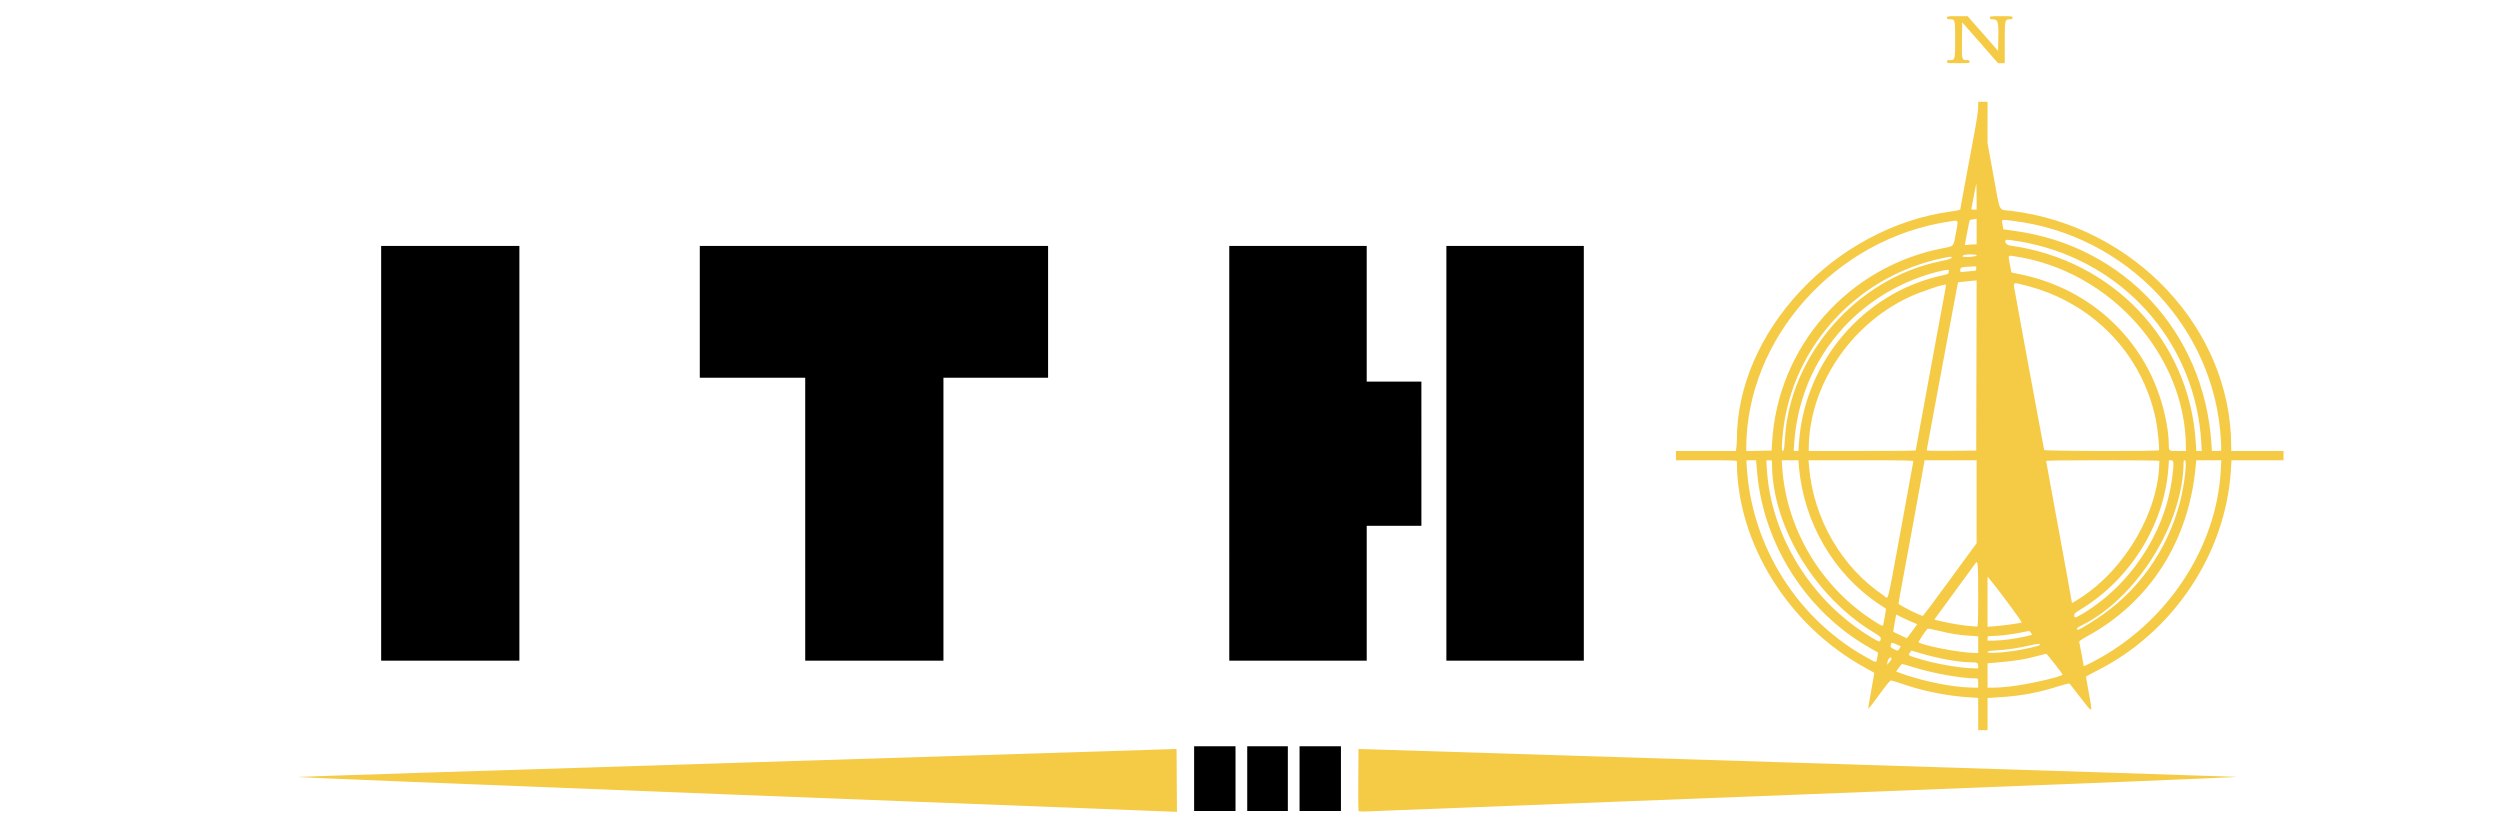 <?xml version="1.0" encoding="UTF-8" standalone="no"?>
<!-- Created with Inkscape (http://www.inkscape.org/) -->

<svg
   width="144mm"
   height="48mm"
   viewBox="0 0 144 48"
   version="1.1"
   id="svg8706"
   xml:space="preserve"
   inkscape:version="1.2.2 (b0a84865, 2022-12-01)"
   sodipodi:docname="ITH144x48.svg"
   xmlns:inkscape="http://www.inkscape.org/namespaces/inkscape"
   xmlns:sodipodi="http://sodipodi.sourceforge.net/DTD/sodipodi-0.dtd"
   xmlns="http://www.w3.org/2000/svg"
   xmlns:svg="http://www.w3.org/2000/svg"><sodipodi:namedview
     id="namedview8708"
     pagecolor="#ffffff"
     bordercolor="#000000"
     borderopacity="0.25"
     inkscape:showpageshadow="2"
     inkscape:pageopacity="0.0"
     inkscape:pagecheckerboard="0"
     inkscape:deskcolor="#d1d1d1"
     inkscape:document-units="mm"
     showgrid="false"
     inkscape:zoom="1.7233327"
     inkscape:cx="263.73317"
     inkscape:cy="139.84531"
     inkscape:window-width="1440"
     inkscape:window-height="900"
     inkscape:window-x="1360"
     inkscape:window-y="180"
     inkscape:window-maximized="0"
     inkscape:current-layer="g3357"
     showguides="true" /><defs
     id="defs8703"><rect
       x="79.17"
       y="2.896"
       width="383.296"
       height="154.477"
       id="rect14508" /><rect
       x="72.411"
       y="2.896"
       width="370.745"
       height="142.891"
       id="rect14502" /><rect
       x="2.896"
       y="5.793"
       width="210.475"
       height="128.409"
       id="rect13576" /><rect
       x="39.585"
       y="83.031"
       width="141.926"
       height="86.893"
       id="rect13510" /></defs><g
     inkscape:label="Capa 1"
     inkscape:groupmode="layer"
     id="layer1"><g
       id="g3357"
       transform="matrix(0.473,0,0,0.398,21.718,-6.685)"><path
         style="fill:#000000;stroke-width:0.103"
         d="m 99.5,129.484 v -4.686 h 2.52 2.52 v 4.686 4.686 h -2.52 -2.52 z m 6.467,0 v -4.686 h 2.473 2.473 v 4.686 4.686 h -2.473 -2.473 z m 6.372,0 v -4.686 h 2.52 2.52 v 4.686 4.686 h -2.52 -2.52 z M 0.501,82.4 V 52.386 H 8.917 17.334 V 82.4 112.413 H 8.917 0.501 Z M 52.14,91.939 V 71.465 h -6.419 -6.419 v -9.54 -9.54 h 21.207 21.207 v 9.54 9.54 H 75.345 68.973 v 20.474 20.474 h -8.416 -8.416 z M 103.78,82.4 V 52.386 h 8.369 8.369 v 9.819 9.819 h 3.329 3.329 V 82.455 92.888 h -3.329 -3.329 v 9.763 9.763 h -8.369 -8.369 z m 26.438,0 V 52.386 h 8.369 8.369 v 30.014 30.014 h -8.369 -8.369 z"
         id="path3363"
         sodipodi:nodetypes="ccccccccccccccccccccccccccccccccccccccccccccccccccccccccccccccccccccccccccccccc" /><path
         style="fill:#f5ca44;stroke-width:0.103"
         d="m 43.153,131.786 c -32.866,-1.521 -53.132,-2.5 -52.781,-2.549 0.314,-0.044 24.236,-0.961 53.161,-2.037 28.925,-1.076 52.869,-1.969 53.209,-1.984 l 0.618,-0.028 0.025,4.547 0.025,4.547 -0.453,-0.013 c -0.249,-0.007 -24.461,-1.125 -53.804,-2.483 z m 76.361,2.355 c -0.025,-0.076 -0.034,-2.121 -0.02,-4.545 l 0.025,-4.407 0.713,0.029 c 0.392,0.016 24.293,0.908 53.114,1.982 28.82,1.074 52.721,1.986 53.114,2.026 0.437,0.045 -19.631,1.011 -51.782,2.494 -28.872,1.332 -53.085,2.452 -53.807,2.489 -0.997,0.052 -1.322,0.035 -1.356,-0.07 z m 75.467,-14.015 v -2.33 l -1.022,-0.076 c -2.692,-0.2 -5.493,-0.851 -7.965,-1.849 -0.785,-0.317 -1.509,-0.584 -1.611,-0.594 -0.137,-0.013 -0.512,0.518 -1.465,2.075 -0.705,1.151 -1.301,2.07 -1.324,2.043 -0.024,-0.028 0.138,-1.211 0.358,-2.629 0.221,-1.418 0.386,-2.594 0.367,-2.611 -0.019,-0.018 -0.484,-0.324 -1.033,-0.679 -9.407,-6.094 -15.692,-18.081 -15.692,-29.929 0,-0.112 -0.779,-0.141 -3.709,-0.141 h -3.709 v -0.669 -0.669 h 3.648 3.648 l 0.061,-0.518 c 0.033,-0.285 0.061,-0.789 0.061,-1.12 0,-15.61 11.902,-30.707 26.034,-33.021 0.641,-0.105 1.165,-0.228 1.165,-0.273 0,-0.09 0.728,-4.765 1.619,-10.399 0.36,-2.28 0.568,-3.891 0.568,-4.403 l 4e-5,-0.809 h 0.571 0.571 l -0.002,2.985 -0.002,2.985 0.728,4.742 c 0.853,5.554 0.555,4.844 2.129,5.073 15.052,2.187 26.798,17.105 26.817,34.062 l 9.5e-4,0.697 h 3.186 3.186 v 0.669 0.669 h -3.171 -3.171 l -0.064,1.311 c -0.591,12.142 -7.012,23.596 -16.346,29.159 -0.719,0.429 -1.307,0.815 -1.307,0.859 0,0.044 0.15,1.054 0.333,2.245 0.492,3.203 0.549,3.153 -0.961,0.829 -0.711,-1.095 -1.327,-2.032 -1.368,-2.084 -0.041,-0.051 -0.604,0.107 -1.251,0.352 -2.468,0.936 -4.5,1.399 -7.048,1.603 l -1.688,0.136 v 2.321 2.321 h -0.571 -0.571 v -2.33 z m 0,-4.476 c 0,-0.62 -0.016,-0.669 -0.214,-0.67 -1.866,-0.003 -5.332,-0.739 -7.7,-1.633 -0.723,-0.273 -1.347,-0.473 -1.386,-0.445 -0.039,0.029 -0.212,0.282 -0.384,0.563 l -0.313,0.511 0.267,0.123 c 2.598,1.198 6.492,2.163 8.898,2.205 l 0.832,0.015 z m 3.899,0.497 c 2.193,-0.295 6.372,-1.429 6.372,-1.73 0,-0.135 -1.901,-3.007 -1.991,-3.007 -0.045,0 -0.624,0.174 -1.285,0.387 -1.35,0.434 -2.511,0.654 -4.499,0.853 l -1.355,0.136 v 1.767 1.767 l 0.737,-1.2e-4 c 0.405,-7e-5 1.315,-0.078 2.021,-0.173 z m -3.899,-2.994 c 0,-0.453 -0.124,-0.511 -1.081,-0.514 -1.299,-0.003 -3.883,-0.569 -5.951,-1.303 l -1.089,-0.386 -0.169,0.258 c -0.295,0.45 -0.333,0.422 1.398,1.038 1.852,0.659 4.734,1.241 6.298,1.273 l 0.594,0.012 z m 14.022,-0.609 c 8.914,-5.493 15.035,-16.441 15.524,-27.766 l 0.059,-1.372 h -1.527 -1.527 l -0.061,0.809 c -0.812,10.809 -5.529,19.64 -13.153,24.627 -0.922,0.603 -1.062,0.732 -1.021,0.937 0.077,0.383 0.521,3.215 0.521,3.321 0,0.161 0.086,0.121 1.184,-0.555 z m -24.578,-0.364 c 0,-0.476 -0.395,-0.17 -0.478,0.37 l -0.074,0.479 0.276,-0.386 c 0.152,-0.212 0.276,-0.42 0.276,-0.462 z m -1.731,-0.233 c 0.06,-0.38 0.1,-0.701 0.088,-0.713 -0.012,-0.012 -0.449,-0.31 -0.972,-0.661 -7.739,-5.195 -13.014,-14.998 -13.763,-25.578 l -0.113,-1.59 h -0.59 -0.59 l 0.045,0.921 c 0.573,11.627 6.285,22.301 14.874,27.797 0.986,0.631 0.89,0.647 1.02,-0.175 z m 12.287,-1.859 v -1.211 l -1.042,-0.074 c -1.271,-0.091 -2.344,-0.299 -3.888,-0.754 -0.648,-0.191 -1.207,-0.303 -1.249,-0.25 -0.317,0.403 -1.133,1.882 -1.075,1.946 0.409,0.45 4.919,1.5 6.612,1.538 l 0.642,0.015 z m 4.25,0.929 c 1.149,-0.196 3.076,-0.7 3.202,-0.837 0.254,-0.276 -0.132,-0.273 -1.117,0.008 -1.35,0.386 -2.836,0.65 -4.171,0.74 -0.819,0.055 -1.022,0.102 -1.022,0.236 0,0.204 1.452,0.135 3.109,-0.148 z m -13.832,-0.371 0.16,-0.317 -0.448,-0.238 c -0.652,-0.346 -0.715,-0.343 -0.78,0.036 -0.052,0.303 -0.021,0.358 0.328,0.581 0.5,0.32 0.551,0.316 0.741,-0.061 z m -2.291,-1.381 c 0.029,-0.276 -0.052,-0.364 -0.9,-0.977 -7.165,-5.178 -12.334,-15.408 -12.334,-24.409 0,-0.472 -0.002,-0.475 -0.347,-0.475 h -0.347 l 0.059,1.199 c 0.479,9.744 5.432,19.25 12.736,24.441 1.003,0.713 1.081,0.728 1.134,0.221 z m 15.533,0.082 c 1.143,-0.176 2.902,-0.611 2.897,-0.717 -0.001,-0.036 -0.078,-0.171 -0.169,-0.299 l -0.166,-0.233 -1.053,0.249 c -1.175,0.277 -2.721,0.496 -3.51,0.496 -0.514,0 -0.519,0.003 -0.519,0.335 v 0.335 l 0.737,-0.002 c 0.405,-0.001 1.208,-0.075 1.783,-0.164 z m -11.703,-1.19 0.622,-1.02 -0.927,-0.471 c -0.51,-0.259 -1.087,-0.583 -1.283,-0.72 -0.196,-0.137 -0.357,-0.229 -0.357,-0.204 0,0.025 -0.085,0.591 -0.19,1.257 -0.104,0.667 -0.177,1.228 -0.161,1.246 0.024,0.028 1.589,0.904 1.653,0.925 0.011,0.003 0.299,-0.453 0.641,-1.014 z m 22.354,-1.713 c 5.068,-3.878 8.751,-9.982 10.273,-17.025 0.549,-2.543 0.885,-6.015 0.581,-6.015 -0.098,0 -0.156,0.093 -0.156,0.251 -0.002,8.841 -5.667,19.662 -12.365,23.624 -0.56,0.331 -0.662,0.435 -0.604,0.613 0.058,0.178 0.578,-0.153 2.27,-1.448 z m -14.313,-3.501 c 0,-4.747 -0.037,-5.193 -0.376,-4.555 -0.072,0.135 -1.15,1.89 -2.396,3.9 -1.246,2.01 -2.332,3.775 -2.414,3.922 l -0.149,0.267 1.027,0.283 c 1.116,0.308 2.717,0.608 3.547,0.666 0.288,0.02 0.577,0.045 0.642,0.057 0.093,0.016 0.119,-0.955 0.119,-4.54 z m 2.805,4.39 c 0.668,-0.066 2.271,-0.351 2.499,-0.445 0.099,-0.04 -2.801,-4.701 -3.944,-6.339 l -0.22,-0.315 v 3.643 3.643 l 0.499,-0.06 c 0.275,-0.033 0.799,-0.09 1.165,-0.126 z m -14.372,-0.136 c 0.093,-0.371 0.366,-2.271 0.332,-2.304 -0.019,-0.018 -0.366,-0.293 -0.771,-0.61 -5.578,-4.375 -9.259,-11.873 -9.824,-20.014 l -0.06,-0.865 h -1.016 -1.016 l 0.062,1.088 c 0.516,8.983 4.831,17.475 11.334,22.308 0.887,0.659 0.892,0.661 0.958,0.397 z m 23.921,-1.327 c 6.022,-4.075 10.381,-11.789 11.274,-19.951 0.23,-2.102 0.209,-2.515 -0.126,-2.515 h -0.272 l -0.065,1.112 c -0.481,8.195 -4.648,16.157 -10.732,20.508 -0.54,0.386 -0.737,0.589 -0.737,0.76 0,0.458 0.091,0.47 0.657,0.086 z m -15.786,-5.191 3.241,-5.264 V 89.409 83.404 h -3.166 -3.166 l -0.154,1.032 c -0.506,3.387 -1.978,12.944 -2.459,15.972 -0.311,1.958 -0.565,3.644 -0.565,3.747 0,0.177 2.596,1.735 2.964,1.779 0.035,0.004 1.522,-2.361 3.305,-5.256 z m 15.877,2.662 c 5.538,-4.261 9.611,-12.669 9.618,-19.853 4e-5,-0.046 -3.103,-0.084 -6.895,-0.084 -4.362,0 -6.895,0.04 -6.895,0.108 0,0.059 0.472,3.134 1.05,6.834 0.937,6.005 2.089,13.533 2.089,13.654 0,0.112 0.175,7.8e-4 1.033,-0.66 z m -21.864,-9.847 c 0.839,-5.4 1.526,-9.879 1.526,-9.954 0,-0.105 -1.436,-0.136 -6.384,-0.136 h -6.384 l 0.065,0.92 c 0.53,7.526 3.958,14.567 9.079,18.648 0.637,0.507 0.333,1.88 2.098,-9.479 z M 169.888,80.776 c 0.685,-13.844 9.279,-25.43 20.813,-28.06 1.358,-0.31 1.258,-0.169 1.567,-2.206 0.308,-2.031 0.394,-1.87 -0.871,-1.642 -13.83,2.491 -24.662,16.908 -24.662,32.826 v 0.377 l 1.545,-0.031 1.545,-0.031 z m 1.449,0.982 c 0.028,-0.169 0.078,-0.859 0.112,-1.534 0.603,-12.068 8.745,-23.115 18.872,-25.606 1.132,-0.278 1.427,-0.393 1.427,-0.556 0,-0.161 -0.167,-0.145 -1.214,0.12 -10.728,2.717 -18.706,13.544 -19.416,26.345 -0.042,0.753 -0.058,1.407 -0.036,1.453 0.085,0.177 0.206,0.071 0.255,-0.223 z m 1.815,-0.837 c 0.665,-11.75 7.878,-21.788 17.43,-24.258 0.602,-0.156 0.785,-0.246 0.785,-0.39 0,-0.103 0.025,-0.262 0.055,-0.354 0.068,-0.208 -1.225,0.097 -2.618,0.618 -9.247,3.46 -15.572,12.966 -16.225,24.384 l -0.065,1.144 h 0.287 0.287 z m 14.221,1.067 c 0,-0.042 0.147,-1.008 0.327,-2.148 0.18,-1.139 0.696,-4.482 1.146,-7.427 0.451,-2.946 0.991,-6.435 1.201,-7.755 0.823,-5.173 1.041,-6.613 1.009,-6.65 -0.149,-0.175 -3.126,1.02 -4.587,1.841 -7.174,4.035 -12.125,12.995 -12.125,21.942 v 0.273 h 6.514 c 3.583,0 6.514,-0.034 6.514,-0.076 z m 7.394,-12.295 0.024,-12.316 -0.69,0.075 c -0.379,0.041 -0.889,0.104 -1.133,0.139 l -0.443,0.064 -0.203,1.242 c -0.112,0.683 -0.627,3.953 -1.144,7.267 -0.517,3.314 -1.286,8.215 -1.707,10.892 -0.422,2.677 -0.767,4.899 -0.767,4.939 0,0.04 1.359,0.059 3.019,0.043 l 3.019,-0.029 z m 22.222,12.273 c 0.101,-0.191 -0.144,-3.101 -0.373,-4.421 -1.657,-9.583 -7.75,-17.034 -15.903,-19.449 -1.624,-0.481 -1.497,-0.608 -1.211,1.212 0.13,0.825 0.429,2.781 0.665,4.346 0.236,1.565 0.597,3.9 0.803,5.188 0.206,1.289 0.741,4.728 1.189,7.643 0.448,2.915 0.834,5.363 0.857,5.439 0.051,0.167 13.886,0.208 13.974,0.041 z m 3.288,-0.376 c -0.008,-13.329 -9.178,-25.558 -20.755,-27.682 -0.976,-0.179 -0.92,-0.292 -0.658,1.321 l 0.162,1.002 1.044,0.254 c 9.581,2.328 16.593,11.109 17.976,22.511 0.074,0.614 0.136,1.476 0.137,1.916 0.002,1.198 -0.041,1.153 1.106,1.153 h 0.988 v -0.474 z m 1.863,-0.837 c -0.682,-13.728 -8.659,-25.091 -20,-28.489 -1.44,-0.432 -3.683,-0.871 -3.792,-0.743 -0.221,0.259 0.085,0.744 0.514,0.814 12.527,2.047 21.841,13.756 22.606,28.418 l 0.068,1.311 h 0.334 0.334 z m 2.425,1.264 c 0.022,-0.026 0.01,-0.721 -0.028,-1.545 -0.735,-16.253 -11.525,-29.74 -25.378,-31.722 -1.457,-0.208 -1.348,-0.26 -1.216,0.574 l 0.105,0.663 1.485,0.248 c 13.263,2.214 22.938,14.666 23.842,30.686 l 0.064,1.144 h 0.543 c 0.298,0 0.561,-0.021 0.583,-0.047 z M 194.22,56.025 c 0.505,-0.039 0.523,-0.051 0.523,-0.361 v -0.321 l -0.571,0.03 c -1.236,0.064 -1.379,0.114 -1.379,0.483 0,0.33 0.002,0.331 0.452,0.271 0.248,-0.034 0.687,-0.079 0.975,-0.101 z m 0.357,-2.142 c 0.448,-0.108 0.189,-0.27 -0.428,-0.269 -0.757,0.002 -1.07,0.083 -1.07,0.278 0,0.137 0.913,0.132 1.498,-0.009 z m -0.143,-1.72 0.357,-0.001 V 50.312 48.461 l -0.404,0.078 c -0.222,0.043 -0.419,0.094 -0.437,0.114 -0.033,0.036 -0.58,3.367 -0.583,3.552 -9.5e-4,0.054 0.159,0.067 0.355,0.029 0.196,-0.038 0.517,-0.07 0.713,-0.07 z m 0.349,-6.947 c -0.004,-1.059 -0.024,-1.874 -0.044,-1.813 -0.02,0.061 -0.148,0.84 -0.283,1.729 -0.136,0.89 -0.268,1.706 -0.295,1.813 -0.04,0.16 0.013,0.195 0.291,0.195 h 0.339 l -0.007,-1.925 z m -3.606,-19.498 c 0,-0.185 0.063,-0.223 0.369,-0.223 0.62,0 0.63,-0.044 0.63,-2.983 0,-2.921 -0.002,-2.931 -0.684,-2.931 -0.251,0 -0.315,-0.045 -0.315,-0.223 0,-0.212 0.063,-0.223 1.26,-0.221 l 1.26,0.002 1.854,2.515 1.854,2.515 0.028,-1.819 c 0.039,-2.537 -0.027,-2.768 -0.793,-2.768 -0.17,0 -0.233,-0.061 -0.233,-0.223 0,-0.213 0.063,-0.223 1.379,-0.223 1.316,0 1.379,0.01 1.379,0.223 0,0.17 -0.063,0.223 -0.264,0.223 -0.685,0 -0.687,0.007 -0.687,3.354 v 3.006 h -0.406 -0.406 l -2.185,-2.961 -2.185,-2.961 -0.026,2.584 c -0.028,2.866 -0.024,2.891 0.56,2.891 0.305,0 0.369,0.038 0.369,0.223 0,0.213 -0.063,0.223 -1.379,0.223 -1.316,0 -1.379,-0.01 -1.379,-0.223 z"
         id="path3361"
         sodipodi:nodetypes="cssscccccccccsssscccccssssssssssccccccssssscccccssccccccccsscssssscccccccssssscsscsssssscccsssssscssscscscccssssccccsccscsscccssssccsssssccsssssssccsssscscsscssssscscssscssscssssscsssscssssssscsssssssscccssscssscccssccssscsssssscccccsssssssssssssssscssssssssscccsscssscsssssscsscccsssssssscsssccssccssssccsssssssssscsscsscscccssscccccsscsscsscsssscssssssssssccccsscssccssssccccssssscccsssssssccccccssscc" /><path
         style="fill:none;stroke-width:0.082"
         d="M 13.399,81.03 V 19.144 H 117.418 221.437 V 81.03 142.915 H 117.418 13.399 Z m 88.257,59.684 0.203,-0.083 v -3.356 c 0,-4.093 0.063,-4.448 0.792,-4.448 0.209,0 0.361,-0.188 0.275,-0.339 -0.099,-0.172 -2.686,-0.052 -2.686,0.124 0,0.128 0.076,0.183 0.326,0.236 0.473,0.1 0.592,0.289 0.667,1.057 0.089,0.911 0.09,4.432 0.001,4.432 -0.039,0 -1.064,-1.268 -2.278,-2.819 -2.686,-3.431 -2.289,-3.073 -3.407,-3.073 -0.865,0 -1.339,0.181 -0.864,0.33 1.157,0.363 1.107,0.181 1.077,3.897 -0.029,3.512 -0.006,3.425 -0.933,3.547 -0.137,0.018 -0.197,0.078 -0.197,0.195 0,0.163 0.057,0.17 1.402,0.183 1.339,0.013 1.402,0.006 1.402,-0.151 0,-0.09 -0.044,-0.178 -0.099,-0.195 -0.054,-0.017 -0.25,-0.074 -0.434,-0.128 -0.563,-0.164 -0.573,-0.219 -0.573,-3.096 0,-1.378 0.03,-2.505 0.067,-2.505 0.037,0 1.176,1.412 2.531,3.137 1.355,1.725 2.478,3.137 2.495,3.137 0.017,0 0.122,-0.037 0.234,-0.083 z m 4.942,-0.005 c 2.898,-0.492 2.818,-3.456 -0.136,-5.013 -1.842,-0.971 -2.249,-2.054 -1.013,-2.696 1.041,-0.541 1.978,-0.095 2.37,1.129 0.181,0.563 0.495,0.775 0.461,0.31 -0.041,-0.573 -0.036,-1.691 0.009,-1.843 0.068,-0.229 -0.167,-0.326 -0.352,-0.146 -0.126,0.123 -0.178,0.121 -0.601,-0.016 -1.991,-0.648 -3.864,0.51 -3.623,2.24 0.13,0.929 0.492,1.32 1.942,2.1 1.512,0.813 1.977,1.375 1.867,2.257 -0.239,1.91 -3.035,1.384 -3.459,-0.65 -0.23,-1.104 -0.436,-0.663 -0.436,0.933 0,1.524 0.047,1.658 0.409,1.171 l 0.169,-0.228 0.414,0.191 c 0.722,0.333 1.189,0.395 1.979,0.261 z m 16.57,-0.031 c 0.607,-0.339 0.921,-1.237 0.432,-1.237 -0.058,0 -0.127,0.067 -0.154,0.148 -0.271,0.821 -0.723,0.554 -0.964,-0.571 -0.247,-1.153 -0.587,-1.707 -1.347,-2.193 -0.241,-0.154 -0.255,-0.181 -0.118,-0.231 2.132,-0.785 2.245,-3.4 0.175,-4.06 -0.559,-0.178 -4.445,-0.192 -4.508,-0.016 -0.065,0.182 0.042,0.28 0.368,0.336 0.818,0.139 0.84,0.241 0.84,3.899 l 7.8e-4,2.95 -0.192,0.206 c -0.108,0.116 -0.332,0.23 -0.512,0.261 -0.926,0.159 -0.518,0.545 0.485,0.459 0.423,-0.036 1.204,-0.037 1.738,-0.002 0.757,0.05 0.994,0.039 1.081,-0.048 0.151,-0.151 -0.017,-0.374 -0.282,-0.374 -0.771,0 -1.003,-0.406 -1.041,-1.825 -0.039,-1.424 -0.002,-1.515 0.58,-1.464 0.791,0.07 1.042,0.446 1.464,2.188 0.389,1.607 1.007,2.105 1.955,1.575 z m -3.936,-4.548 c -0.128,-0.256 -0.07,-2.918 0.066,-3.064 0.167,-0.179 1.119,-0.134 1.44,0.067 0.863,0.541 0.807,2.653 -0.08,3.034 -0.486,0.209 -1.314,0.188 -1.426,-0.037 z m 8.987,4.586 c 1.137,-0.14 1.794,-0.603 2.198,-1.549 l 0.227,-0.531 0.045,-2.501 c 0.054,-3.008 0.127,-3.306 0.813,-3.306 0.186,0 0.333,-0.196 0.252,-0.336 -0.089,-0.154 -2.683,-0.055 -2.712,0.103 -0.029,0.161 0.025,0.192 0.485,0.274 0.522,0.093 0.56,0.291 0.564,2.969 0.005,3.444 -0.298,4.086 -1.974,4.18 -1.861,0.105 -2.209,-0.55 -2.209,-4.156 0,-2.882 -0.023,-2.787 0.723,-2.99 1.06,-0.288 0.582,-0.438 -1.391,-0.438 -1.721,0 -1.82,0.008 -1.82,0.158 0,0.087 0.044,0.171 0.099,0.188 0.054,0.017 0.25,0.074 0.435,0.128 0.605,0.176 0.606,0.183 0.653,3.224 0.058,3.73 0.364,4.331 2.333,4.576 0.301,0.037 0.566,0.073 0.587,0.079 0.022,0.005 0.333,-0.026 0.692,-0.07 z m 38.755,-8.4e-4 0.203,-0.083 7.9e-4,-3.372 c 7.9e-4,-4.062 0.041,-4.298 0.755,-4.423 0.24,-0.042 0.311,-0.092 0.311,-0.222 0,-0.161 -0.057,-0.168 -1.343,-0.168 -1.432,0 -1.949,0.205 -1.017,0.403 0.451,0.096 0.584,0.29 0.666,0.968 0.092,0.764 0.095,4.521 0.004,4.521 -0.039,0 -1.078,-1.295 -2.31,-2.878 -2.538,-3.261 -2.325,-3.08 -3.561,-3.038 -0.694,0.023 -1.084,0.227 -0.678,0.354 1.157,0.363 1.107,0.181 1.077,3.897 -0.029,3.512 -0.006,3.425 -0.933,3.547 -0.137,0.018 -0.197,0.078 -0.197,0.195 0,0.2 2.706,0.297 2.819,0.101 0.072,-0.125 -0.078,-0.313 -0.25,-0.313 -0.335,0 -0.653,-0.199 -0.761,-0.475 -0.126,-0.323 -0.165,-5.205 -0.041,-5.205 0.038,0 1.178,1.411 2.534,3.137 1.356,1.725 2.478,3.137 2.493,3.137 0.015,0 0.119,-0.037 0.231,-0.083 z m -95.445,-0.129 c 0.195,0 0.658,0.028 1.027,0.062 0.831,0.076 1.336,-0.318 0.545,-0.427 -0.824,-0.113 -0.94,-0.338 -0.94,-1.83 v -1.055 l 1.047,-1.891 c 1.1,-1.987 1.432,-2.444 1.88,-2.581 0.847,-0.26 0.4,-0.444 -1.046,-0.43 -1.45,0.014 -1.958,0.213 -1.057,0.414 0.774,0.173 0.681,0.701 -0.524,2.969 -0.6,1.13 -0.471,1.191 -1.355,-0.636 -1.004,-2.073 -1.01,-2.12 -0.315,-2.309 1.01,-0.275 0.543,-0.424 -1.373,-0.437 -2.038,-0.014 -2.442,0.143 -1.225,0.477 0.423,0.116 0.627,0.429 1.832,2.801 l 0.881,1.736 -0.023,1.157 c -0.027,1.362 -0.079,1.476 -0.712,1.566 -0.391,0.056 -0.513,0.174 -0.427,0.414 0.038,0.107 0.156,0.118 0.739,0.064 0.381,-0.035 0.853,-0.064 1.049,-0.064 z m 12.09,-0.008 c 0.236,-0.075 0.566,-0.212 0.734,-0.303 0.341,-0.186 0.66,-0.151 0.737,0.082 0.081,0.244 0.188,0.35 0.303,0.302 0.163,-0.067 0.128,-2.973 -0.036,-3.041 -0.157,-0.065 -0.208,0.018 -0.36,0.593 -0.904,3.402 -4.615,2.391 -4.971,-1.354 -0.365,-3.845 3.544,-5.843 4.81,-2.458 0.222,0.594 0.573,0.761 0.534,0.254 -0.011,-0.14 -0.028,-0.683 -0.038,-1.208 -0.02,-1.015 -0.119,-1.21 -0.392,-0.77 l -0.114,0.184 -0.592,-0.264 c -3.391,-1.515 -6.367,1.283 -5.588,5.255 0.424,2.166 2.743,3.438 4.972,2.729 z m 7.588,-0.019 c 1.998,-0.595 3.13,-2.99 2.553,-5.401 -0.973,-4.063 -6.44,-3.96 -7.34,0.138 -0.772,3.516 1.662,6.193 4.787,5.263 z m -1.582,-0.445 c -2.673,-0.564 -2.4,-7.083 0.308,-7.346 2.864,-0.279 3.486,6.418 0.678,7.313 -0.433,0.138 -0.484,0.14 -0.987,0.034 z m 23.172,0.507 c 0.695,0.007 1.37,0.023 1.501,0.033 0.468,0.035 0.326,-0.387 -0.158,-0.47 -0.778,-0.134 -0.75,0.001 -0.75,-3.708 v -3.212 l 0.176,-0.132 c 0.778,-0.585 2.084,0.074 2.241,1.131 0.055,0.37 0.212,0.527 0.364,0.364 0.135,-0.145 0.112,-2.049 -0.025,-2.143 -0.145,-0.099 -6.632,-0.097 -6.777,0.001 -0.154,0.105 -0.175,2.011 -0.023,2.146 0.147,0.131 0.243,-0.004 0.37,-0.522 0.216,-0.88 0.523,-1.109 1.485,-1.109 0.952,0 0.882,-0.242 0.911,3.151 0.032,3.885 0.028,3.906 -0.778,4.021 -0.427,0.061 -0.557,0.202 -0.388,0.42 0.071,0.092 0.171,0.113 0.344,0.072 0.134,-0.032 0.813,-0.051 1.508,-0.043 z m 24.075,-0.034 c 0.249,-0.07 0.599,-0.206 0.776,-0.303 0.393,-0.215 0.616,-0.167 0.794,0.173 0.299,0.571 0.375,0.284 0.343,-1.286 -0.037,-1.793 -0.199,-2.114 -0.481,-0.952 -0.384,1.581 -1.762,2.36 -3.229,1.823 -1.596,-0.583 -2.32,-3.938 -1.287,-5.962 0.981,-1.922 3.68,-1.688 4.373,0.379 0.171,0.512 0.569,0.693 0.521,0.238 -0.012,-0.117 -0.034,-0.649 -0.048,-1.183 -0.027,-1.039 -0.106,-1.22 -0.368,-0.848 l -0.138,0.196 -0.595,-0.268 c -3.431,-1.546 -6.529,1.488 -5.547,5.432 0.516,2.072 2.646,3.189 4.887,2.562 z m 8.296,-0.194 c 0.689,-0.346 0.806,-0.344 1.008,0.024 0.125,0.227 0.192,0.279 0.288,0.221 0.158,-0.095 0.151,-2.887 -0.008,-2.995 -0.135,-0.092 -0.212,-0.08 -0.245,0.04 -0.543,1.974 -1.017,2.455 -2.435,2.466 -1.955,0.016 -3.122,-2.269 -2.577,-5.048 0.586,-2.99 4.049,-3.205 4.842,-0.301 0.123,0.449 0.46,0.163 0.4,-0.339 -0.033,-0.268 -0.055,-0.821 -0.051,-1.229 0.009,-0.807 -0.085,-0.945 -0.379,-0.556 l -0.14,0.186 -0.484,-0.233 c -3.391,-1.633 -6.531,1.29 -5.658,5.267 0.514,2.341 3.248,3.596 5.438,2.496 z m 3.447,0.2 c 0.282,-0.022 0.869,-0.01 1.303,0.028 0.884,0.077 0.987,0.059 0.987,-0.174 0,-0.177 -0.044,-0.202 -0.502,-0.284 -0.168,-0.03 -0.391,-0.147 -0.496,-0.26 l -0.191,-0.205 0.022,-3.23 0.022,-3.23 0.181,-0.157 c 0.1,-0.086 0.337,-0.182 0.528,-0.213 0.322,-0.052 0.492,-0.212 0.398,-0.376 -0.096,-0.167 -3.634,-0.054 -3.634,0.116 0,0.121 0.096,0.186 0.392,0.267 0.24,0.065 0.462,0.194 0.573,0.332 l 0.18,0.225 v 3.174 c 0,3.637 0.036,3.457 -0.714,3.564 -0.691,0.098 -0.671,0.572 0.021,0.504 0.229,-0.023 0.648,-0.059 0.93,-0.082 z m 7.856,-0.008 c 3.544,-0.991 3.725,-6.99 0.248,-8.202 -3.352,-1.169 -6.091,2.323 -4.778,6.091 0.597,1.714 2.604,2.649 4.53,2.111 z m -1.458,-0.462 c -2.863,-0.656 -2.467,-7.333 0.434,-7.333 2.762,0 3.188,6.428 0.483,7.29 -0.424,0.135 -0.497,0.139 -0.917,0.042 z m 0.395,-8.815 c 1.386,-0.593 1.921,-1.162 1.528,-1.628 -0.254,-0.301 -0.543,-0.198 -1.229,0.439 -0.352,0.327 -0.793,0.699 -0.982,0.826 -0.395,0.268 -0.485,0.441 -0.303,0.583 0.141,0.11 0.291,0.077 0.986,-0.22 z M 135.798,127.437 c 0.469,-0.311 0.993,-1.283 0.816,-1.513 -0.153,-0.198 -0.302,-0.157 -0.436,0.121 -0.333,0.691 -1.236,0.554 -1.759,-0.267 -0.474,-0.744 -0.535,-0.931 -0.353,-1.082 0.088,-0.073 0.291,-0.242 0.452,-0.376 1.964,-1.637 1.619,-5.817 -0.585,-7.078 -2.693,-1.54 -5.694,0.374 -5.694,3.631 0,2.846 1.239,4.324 3.666,4.374 l 0.941,0.019 0.217,0.514 c 0.767,1.813 1.671,2.36 2.734,1.655 z m -4.44,-2.858 c -0.709,-0.297 -0.833,-0.47 -0.604,-0.843 0.296,-0.482 0.739,-0.626 1.096,-0.358 0.179,0.135 0.734,1.056 0.734,1.218 0,0.127 -0.912,0.114 -1.225,-0.018 z m 1.802,-1.026 c -0.686,-1.001 -2.155,-1.091 -2.74,-0.166 l -0.194,0.306 -0.119,-0.246 c -0.76,-1.577 -0.424,-4.619 0.619,-5.604 2.297,-2.17 4.7,2.084 3.101,5.489 -0.315,0.67 -0.351,0.683 -0.667,0.221 z m -25.156,3.098 c 1.158,-0.89 1.1,-2.723 -0.086,-2.723 -0.446,0 -0.646,0.215 -0.646,0.694 0,0.347 -10e-4,0.345 0.578,0.852 0.293,0.257 0.077,0.663 -0.628,1.177 -0.161,0.118 -0.173,0.157 -0.083,0.273 0.118,0.153 0.444,0.051 0.864,-0.273 z m -29.08,-1.42 c 0.34,-0.173 0.597,-0.554 0.611,-0.906 0.016,-0.398 -0.27,-0.426 -0.427,-0.041 -0.273,0.667 -0.652,0.363 -0.903,-0.726 -0.272,-1.181 -0.58,-1.686 -1.307,-2.147 -0.312,-0.198 -0.298,-0.241 0.125,-0.368 1.867,-0.561 1.805,-3.354 -0.088,-3.946 -0.683,-0.214 -4.497,-0.139 -4.497,0.087 0,0.131 0.074,0.181 0.348,0.231 0.829,0.152 0.892,0.449 0.86,4.08 -0.027,3.164 -0.013,3.103 -0.761,3.25 -0.292,0.057 -0.368,0.107 -0.368,0.241 0,0.163 0.06,0.169 1.881,0.183 l 1.881,0.015 -0.024,-0.182 c -0.019,-0.143 -0.1,-0.196 -0.38,-0.247 -0.801,-0.146 -0.945,-0.441 -0.947,-1.942 -0.001,-1.35 0.018,-1.39 0.634,-1.326 0.704,0.073 0.954,0.47 1.383,2.2 0.153,0.615 0.321,1.174 0.374,1.243 0.33,0.429 1.079,0.568 1.606,0.299 z m -3.903,-4.457 c -0.163,-0.175 -0.13,-2.983 0.036,-3.131 0.19,-0.169 1.104,-0.14 1.436,0.045 0.824,0.461 0.76,2.608 -0.091,3.023 -0.378,0.184 -1.232,0.223 -1.381,0.063 z m 52.279,4.41 c 0.496,-0.299 0.795,-1.178 0.397,-1.168 -0.071,0.002 -0.201,0.125 -0.289,0.275 -0.314,0.536 -0.687,0.341 -0.83,-0.436 -0.228,-1.241 -0.549,-1.868 -1.183,-2.309 -0.393,-0.273 -0.492,-0.416 -0.289,-0.416 1.432,0 2.099,-2.467 0.958,-3.545 -0.589,-0.557 -0.87,-0.609 -3.251,-0.609 h -2.089 l 0.025,0.189 c 0.02,0.15 0.096,0.202 0.369,0.251 0.787,0.144 0.801,0.21 0.801,3.829 0,3.425 0.025,3.294 -0.675,3.484 -0.292,0.079 -0.398,0.15 -0.416,0.278 -0.024,0.169 0.008,0.172 1.856,0.161 1.798,-0.011 1.88,-0.018 1.88,-0.174 0,-0.13 -0.089,-0.182 -0.434,-0.257 -0.776,-0.167 -0.871,-0.351 -0.925,-1.778 -0.051,-1.344 0,-1.49 0.517,-1.49 0.788,0 1.106,0.451 1.521,2.162 0.415,1.708 1.029,2.172 2.056,1.553 z m -3.958,-4.385 c -0.162,-0.118 -0.176,-2.989 -0.015,-3.161 0.166,-0.177 1.187,-0.136 1.496,0.06 0.741,0.47 0.745,2.562 0.006,2.974 -0.304,0.169 -1.311,0.255 -1.487,0.126 z m 70.971,4.359 c 0.342,-0.215 0.671,-0.845 0.551,-1.054 -0.104,-0.18 -0.34,-0.092 -0.439,0.164 -0.259,0.67 -0.71,0.366 -0.906,-0.611 -0.239,-1.185 -0.498,-1.66 -1.157,-2.118 -0.463,-0.322 -0.469,-0.355 -0.089,-0.477 1.872,-0.602 1.882,-3.297 0.015,-3.944 -0.339,-0.117 -0.762,-0.141 -2.497,-0.141 h -2.089 l 0.025,0.189 c 0.02,0.15 0.096,0.202 0.369,0.251 0.774,0.141 0.822,0.322 0.864,3.23 0.052,3.63 0.007,3.881 -0.738,4.083 -0.291,0.079 -0.398,0.15 -0.416,0.278 -0.024,0.169 0.01,0.171 1.856,0.161 1.815,-0.011 1.88,-0.017 1.88,-0.178 0,-0.13 -0.073,-0.181 -0.33,-0.228 -0.885,-0.162 -0.986,-0.376 -0.956,-2.024 l 0.022,-1.227 0.398,-0.025 c 0.797,-0.05 1.137,0.412 1.537,2.089 0.424,1.776 1.046,2.245 2.1,1.582 z m -3.975,-4.338 c -0.121,-0.052 -0.14,-2.964 -0.021,-3.165 0.23,-0.389 1.624,-0.061 1.864,0.438 0.737,1.53 -0.473,3.321 -1.843,2.727 z M 45.481,125.191 c 3.926,-0.886 3.906,-7.456 -0.025,-8.351 -2.964,-0.674 -5.183,1.965 -4.536,5.396 0.424,2.251 2.299,3.465 4.562,2.954 z m -1.664,-0.611 c -1.935,-0.782 -2.081,-5.719 -0.207,-6.967 1.349,-0.898 2.881,0.148 3.201,2.185 0.491,3.127 -1.04,5.572 -2.994,4.782 z m 16.612,0.575 c 3.869,-1.082 3.746,-7.459 -0.16,-8.321 -2.971,-0.656 -5.183,2.044 -4.501,5.495 0.435,2.205 2.47,3.439 4.661,2.826 z m -1.763,-0.575 c -2.028,-0.82 -2.067,-6.056 -0.054,-7.063 1.776,-0.888 3.223,0.85 3.103,3.728 -0.106,2.543 -1.429,3.99 -3.049,3.334 z m 11.094,0.473 c 0.447,-0.154 1.179,-0.613 1.314,-0.822 0.032,-0.05 0.059,-0.477 0.059,-0.949 0.001,-0.945 0.037,-1.026 0.495,-1.127 0.184,-0.04 0.256,-0.103 0.256,-0.222 0,-0.159 -0.063,-0.166 -1.54,-0.166 -1.72,0 -2.195,0.185 -1.084,0.423 1.143,0.245 1.002,2.048 -0.19,2.421 -2.357,0.738 -4.097,-1.886 -3.34,-5.036 0.673,-2.804 4.073,-3.091 4.8,-0.405 0.104,0.383 0.436,0.629 0.452,0.335 0.085,-1.567 -0.063,-2.632 -0.321,-2.295 -0.188,0.247 -0.278,0.241 -0.881,-0.062 -2.407,-1.208 -5.124,0.203 -5.602,2.91 -0.651,3.686 2.139,6.183 5.581,4.994 z m 72.312,0.065 c 1.397,-0.465 1.724,-1.287 1.725,-4.336 0.001,-2.767 0.119,-3.308 0.733,-3.365 0.266,-0.025 0.427,-0.195 0.335,-0.355 -0.1,-0.174 -2.686,-0.052 -2.686,0.127 0,0.118 0.06,0.177 0.197,0.193 0.805,0.097 0.822,0.161 0.826,3.028 0.005,3.522 -0.41,4.286 -2.274,4.183 -1.632,-0.09 -1.968,-0.843 -1.933,-4.338 0.027,-2.682 0.027,-2.682 0.761,-2.826 0.288,-0.056 0.373,-0.111 0.392,-0.251 0.024,-0.178 0.011,-0.179 -1.797,-0.179 -1.736,0 -1.821,0.007 -1.821,0.161 0,0.088 0.044,0.174 0.099,0.191 0.054,0.017 0.25,0.074 0.435,0.128 0.605,0.176 0.606,0.183 0.653,3.224 0.047,3.075 0.084,3.257 0.772,3.908 0.7,0.662 2.396,0.902 3.582,0.507 z m 26.68,0.083 c 0.227,-0.046 0.59,-0.18 0.807,-0.297 0.534,-0.288 0.935,-0.21 0.935,0.182 0,0.064 0.083,0.114 0.188,0.114 h 0.188 l -0.031,-1.45 c -0.017,-0.797 -0.05,-1.484 -0.074,-1.526 -0.09,-0.157 -0.27,-0.068 -0.317,0.157 -0.398,1.934 -1.857,2.876 -3.389,2.189 -2.315,-1.038 -2.255,-6.404 0.081,-7.132 1.385,-0.432 3.194,0.69 3.195,1.981 4e-5,0.072 0.078,0.102 0.217,0.085 0.147,-0.018 0.207,-0.068 0.186,-0.154 -0.017,-0.07 -0.042,-0.604 -0.056,-1.186 -0.027,-1.12 -0.093,-1.296 -0.35,-0.929 l -0.138,0.196 -0.583,-0.263 c -3.425,-1.543 -6.524,1.398 -5.603,5.318 0.494,2.102 2.398,3.191 4.744,2.714 z m 15.84,-0.158 c 1.235,-0.596 1.468,-1.278 1.509,-4.421 0.038,-2.868 0.091,-3.105 0.726,-3.216 0.223,-0.039 0.292,-0.091 0.292,-0.219 0,-0.161 -0.06,-0.169 -1.327,-0.179 -1.31,-0.011 -1.327,-0.008 -1.303,0.169 0.014,0.103 0.091,0.19 0.182,0.205 0.788,0.126 0.79,0.135 0.79,3.113 0,3.447 -0.265,3.993 -1.993,4.094 -1.769,0.104 -2.233,-0.764 -2.232,-4.176 8e-4,-2.642 0.034,-2.772 0.774,-2.973 1.058,-0.287 0.565,-0.442 -1.406,-0.442 -1.802,0 -1.825,0.002 -1.801,0.176 0.017,0.128 0.106,0.194 0.325,0.243 0.816,0.181 0.844,0.282 0.844,3.016 0,3.151 0.165,3.814 1.107,4.454 0.65,0.442 2.728,0.533 3.514,0.154 z m -146.02,0.01 c 0.058,-0.161 -0.082,-0.249 -0.502,-0.316 -0.186,-0.03 -0.42,-0.125 -0.52,-0.212 l -0.181,-0.157 v -3.278 c 0,-3.816 -0.075,-3.519 0.886,-3.519 0.967,0 1.319,0.277 1.526,1.201 0.099,0.445 0.157,0.521 0.337,0.446 0.147,-0.061 0.169,-2.072 0.023,-2.176 -0.104,-0.075 -6.615,-0.087 -6.794,-0.013 -0.224,0.092 -0.183,2.174 0.042,2.137 0.126,-0.02 0.2,-0.142 0.302,-0.493 0.264,-0.913 0.512,-1.102 1.449,-1.102 1.006,0 0.935,-0.276 0.908,3.536 -0.026,3.679 0.019,3.447 -0.707,3.622 -0.326,0.079 -0.427,0.141 -0.446,0.275 -0.032,0.23 3.593,0.278 3.675,0.049 z m 14.46,-0.046 c -0.019,-0.141 -0.115,-0.196 -0.483,-0.274 -0.31,-0.066 -0.528,-0.172 -0.671,-0.326 l -0.213,-0.228 v -1.333 -1.333 l 0.621,-0.06 c 2.715,-0.264 3.855,-2.945 1.777,-4.18 l -0.424,-0.252 h -2.251 c -2.193,0 -2.251,0.004 -2.251,0.168 0,0.102 0.062,0.18 0.158,0.197 1.064,0.194 1.027,0.056 1.027,3.803 v 3.066 l -0.188,0.215 c -0.12,0.137 -0.313,0.235 -0.534,0.271 -0.362,0.058 -0.463,0.14 -0.397,0.323 0.078,0.219 3.86,0.163 3.83,-0.056 z m -1.406,-5.639 c 0,-1.895 -0.004,-1.883 0.7,-1.883 0.955,0 1.421,0.54 1.429,1.653 0.009,1.197 -0.431,1.709 -1.545,1.8 l -0.583,0.047 z m 30.842,5.622 c 0,-0.131 -0.074,-0.181 -0.347,-0.231 -0.709,-0.13 -0.757,-0.32 -0.361,-1.434 0.386,-1.085 0.258,-1.008 1.655,-1.008 1.393,0 1.286,-0.061 1.621,0.925 0.374,1.099 0.321,1.379 -0.285,1.514 -0.233,0.052 -0.31,0.11 -0.31,0.235 0,0.159 0.069,0.166 1.722,0.175 1.702,0.01 1.722,0.007 1.698,-0.167 -0.017,-0.124 -0.108,-0.198 -0.311,-0.249 -0.591,-0.149 -0.696,-0.375 -2.556,-5.464 -1.27,-3.474 -1.002,-3.564 -2.651,0.891 -1.667,4.503 -1.592,4.351 -2.225,4.551 -0.896,0.283 -0.513,0.455 0.98,0.441 1.304,-0.012 1.367,-0.021 1.367,-0.18 z m -0.118,-3.301 c 0,-0.197 0.999,-2.88 1.084,-2.91 0.081,-0.029 1.049,2.634 1.049,2.887 0,0.127 -0.119,0.143 -1.066,0.143 -0.864,0 -1.066,-0.023 -1.066,-0.119 z m 9.828,3.367 c 0.073,-0.204 -0.006,-0.258 -0.47,-0.32 -0.834,-0.112 -0.981,-0.438 -0.984,-2.176 -0.002,-1.297 -0.008,-1.289 0.779,-1.183 0.662,0.089 0.776,0.168 0.847,0.588 0.072,0.427 0.17,0.606 0.334,0.606 0.194,0 0.21,-2.933 0.016,-3.013 -0.152,-0.063 -0.319,0.186 -0.319,0.476 0,0.48 -0.444,0.749 -1.242,0.754 -0.428,0.002 -0.439,-0.041 -0.404,-1.675 0.035,-1.634 -0.041,-1.544 1.29,-1.544 1.371,0 1.404,0.024 1.654,1.214 0.152,0.724 0.4,0.235 0.4,-0.79 v -0.975 l -2.908,-0.022 -2.908,-0.022 0.025,0.19 c 0.02,0.151 0.095,0.203 0.369,0.253 0.787,0.144 0.801,0.21 0.801,3.829 0,3.425 0.025,3.294 -0.675,3.484 -0.29,0.079 -0.398,0.151 -0.415,0.276 -0.032,0.229 3.728,0.279 3.81,0.051 z m 6.032,-0.053 c -0.019,-0.135 -0.121,-0.197 -0.455,-0.277 -0.747,-0.18 -0.714,-0.016 -0.714,-3.567 0,-3.71 -0.015,-3.649 0.948,-3.775 0.134,-0.018 0.205,-0.086 0.222,-0.213 l 0.025,-0.187 -1.82,0.001 c -1.11,8.4e-4 -1.839,0.034 -1.868,0.085 -0.07,0.122 0.118,0.331 0.299,0.331 0.811,0 0.882,0.264 0.915,3.391 0.039,3.74 0.02,3.837 -0.773,3.95 -0.414,0.059 -0.517,0.133 -0.449,0.324 0.078,0.218 3.701,0.157 3.671,-0.062 z m 3.096,0.015 c 0,-0.09 -0.044,-0.177 -0.099,-0.194 -0.054,-0.017 -0.251,-0.075 -0.438,-0.129 -0.545,-0.159 -0.563,-0.319 -0.16,-1.41 l 0.342,-0.927 1.285,-0.023 1.285,-0.023 0.145,0.362 c 0.591,1.481 0.596,1.866 0.028,2.043 -1.004,0.313 -0.584,0.463 1.284,0.457 1.873,-0.005 2.197,-0.122 1.312,-0.474 -0.514,-0.204 -0.558,-0.296 -2.033,-4.266 -1.301,-3.5 -1.461,-3.854 -1.701,-3.756 -0.058,0.024 -0.635,1.483 -1.282,3.243 -1.706,4.638 -1.729,4.685 -2.387,4.817 -0.292,0.059 -0.383,0.15 -0.321,0.324 0.074,0.207 2.739,0.163 2.739,-0.046 z m -0.113,-3.286 c -0.063,-0.11 0.998,-2.984 1.09,-2.952 0.102,0.037 1.088,2.855 1.033,2.952 -0.057,0.099 -2.065,0.099 -2.122,0 z m 13.762,3.277 c -0.018,-0.128 -0.121,-0.2 -0.395,-0.274 -0.712,-0.193 -0.73,-0.269 -0.333,-1.401 0.386,-1.098 0.254,-1.017 1.659,-1.017 1.394,0 1.29,-0.059 1.633,0.933 0.378,1.094 0.323,1.373 -0.298,1.508 -0.239,0.052 -0.316,0.109 -0.316,0.234 0,0.159 0.069,0.166 1.722,0.176 1.871,0.011 2.268,-0.124 1.341,-0.455 -0.544,-0.194 -1.395,-2.152 -3.258,-7.499 -0.164,-0.47 -0.402,-0.693 -0.556,-0.521 -0.035,0.04 -0.693,1.76 -1.461,3.823 -1.499,4.027 -1.538,4.104 -2.134,4.224 -0.297,0.06 -0.389,0.151 -0.327,0.325 0.077,0.216 2.754,0.162 2.723,-0.055 z m -0.143,-3.303 c 0,-0.181 1.037,-2.949 1.105,-2.949 0.036,0 0.157,0.258 0.268,0.572 0.643,1.818 0.819,2.359 0.786,2.416 -0.065,0.114 -2.16,0.076 -2.16,-0.039 z m 34.309,3.361 c 0.056,-0.157 -0.099,-0.264 -0.484,-0.332 -0.724,-0.128 -0.688,0.045 -0.716,-3.407 -0.03,-3.753 -0.026,-3.772 0.832,-3.921 0.229,-0.04 0.304,-0.095 0.323,-0.238 l 0.025,-0.186 -1.815,0.001 c -1.463,8.5e-4 -1.823,0.024 -1.856,0.117 -0.056,0.156 0.087,0.264 0.437,0.332 0.735,0.142 0.772,0.317 0.773,3.738 0.002,3.43 -0.003,3.453 -0.826,3.574 -0.378,0.056 -0.476,0.132 -0.409,0.319 0.058,0.162 3.659,0.164 3.717,0.002 z m 5.72,-0.064 c -0.018,-0.135 -0.121,-0.197 -0.455,-0.277 -0.749,-0.18 -0.714,-9e-5 -0.714,-3.685 v -3.207 l 0.176,-0.132 c 0.795,-0.598 2.118,0.076 2.252,1.146 0.044,0.355 0.202,0.511 0.353,0.349 0.094,-0.101 0.12,-1.966 0.029,-2.124 -0.068,-0.119 -6.619,-0.138 -6.824,-0.02 -0.221,0.127 -0.186,2.075 0.039,2.111 0.134,0.021 0.19,-0.073 0.349,-0.587 0.258,-0.833 0.421,-0.955 1.321,-0.991 1.083,-0.043 0.997,-0.306 1.026,3.136 0.032,3.881 0.028,3.906 -0.773,4.02 -0.414,0.059 -0.517,0.133 -0.449,0.324 0.078,0.218 3.701,0.157 3.671,-0.062 z m 8.144,0.115 c 0.137,-0.079 0.163,-0.257 0.269,-1.869 0.027,-0.413 -0.393,-0.342 -0.459,0.078 -0.166,1.051 -1.406,1.589 -2.746,1.189 -0.5,-0.149 -0.917,-2.623 -0.542,-3.213 0.282,-0.443 1.47,0.101 1.591,0.729 0.078,0.405 0.112,0.461 0.261,0.439 0.198,-0.03 0.282,-2.903 0.088,-2.983 -0.164,-0.067 -0.277,0.086 -0.373,0.505 -0.115,0.499 -0.285,0.612 -1.036,0.687 -0.638,0.064 -0.625,0.1 -0.588,-1.666 0.033,-1.555 -0.063,-1.455 1.357,-1.424 1.243,0.027 1.417,0.122 1.523,0.831 0.161,1.083 0.506,0.763 0.48,-0.444 l -0.021,-0.957 -2.906,-0.022 -2.906,-0.022 0.025,0.188 c 0.019,0.142 0.1,0.205 0.326,0.255 0.844,0.187 0.844,0.188 0.844,3.783 0,3.385 0.018,3.296 -0.696,3.519 -0.276,0.086 -0.377,0.162 -0.395,0.298 l -0.025,0.182 h 2.894 c 1.686,0 2.952,-0.034 3.034,-0.081 z m 13.719,-0.019 c 0.083,-0.144 -0.131,-0.306 -0.482,-0.362 -0.192,-0.031 -0.431,-0.127 -0.531,-0.214 l -0.181,-0.157 -0.022,-3.226 c -0.027,-3.824 -0.09,-3.571 0.894,-3.571 0.958,0 1.386,0.318 1.509,1.121 0.164,1.075 0.479,0.708 0.473,-0.553 -0.006,-1.291 0.389,-1.159 -3.459,-1.16 -3.977,-0.001 -3.541,-0.144 -3.541,1.158 0,1.199 0.223,1.517 0.437,0.621 0.228,-0.959 0.515,-1.187 1.496,-1.187 0.984,0 0.92,-0.252 0.894,3.561 -0.025,3.652 0.019,3.423 -0.706,3.598 -0.326,0.079 -0.427,0.141 -0.446,0.275 -0.026,0.188 3.559,0.282 3.666,0.096 z m 21.08,-0.11 c 0,-0.131 -0.074,-0.181 -0.347,-0.231 -0.721,-0.132 -0.767,-0.344 -0.341,-1.552 l 0.3,-0.848 1.269,-0.023 c 1.449,-0.027 1.328,-0.087 1.646,0.819 0.413,1.178 0.379,1.41 -0.236,1.582 -0.233,0.065 -0.316,0.133 -0.316,0.254 0,0.172 3.302,0.287 3.399,0.118 0.083,-0.145 -0.069,-0.321 -0.323,-0.372 -0.557,-0.112 -0.762,-0.565 -2.84,-6.26 -0.923,-2.53 -0.743,-2.667 -2.408,1.846 -1.635,4.431 -1.539,4.24 -2.221,4.429 -0.856,0.237 -0.378,0.425 1.052,0.414 1.304,-0.01 1.367,-0.018 1.367,-0.178 z m -0.144,-3.245 c -0.057,-0.103 1.065,-3.095 1.131,-3.017 0.128,0.15 1.041,2.904 0.991,2.99 -0.06,0.104 -2.066,0.13 -2.122,0.027 z M 96.369,115.919 c 1.594,-0.644 2.255,-1.441 1.5,-1.811 -0.263,-0.129 -0.383,-0.067 -1.026,0.534 -0.304,0.284 -0.731,0.646 -0.948,0.804 -0.848,0.619 -0.572,0.895 0.474,0.472 z m 11.631,-10.621 -0.021,-3.455 -0.513,0.021 c -0.282,0.011 -20.168,0.689 -44.19,1.506 -24.022,0.817 -43.89,1.514 -44.151,1.547 -0.345,0.045 84.644,3.715 88.52,3.823 l 0.376,0.01 z m 64.192,1.509 c 26.702,-1.127 43.368,-1.861 43.006,-1.895 -0.326,-0.031 -20.176,-0.723 -44.111,-1.539 -23.935,-0.816 -43.786,-1.494 -44.111,-1.506 l -0.592,-0.022 -0.021,3.348 c -0.025,4.042 -0.179,3.569 1.143,3.506 0.599,-0.029 20.708,-0.88 44.687,-1.891 z m -58.249,-1.7 v -3.561 h -2.093 -2.093 v 3.561 3.561 h 2.093 2.093 z m 5.292,0 v -3.561 h -2.054 -2.054 v 3.561 3.561 h 2.054 2.054 z m 5.371,0 v -3.561 h -2.093 -2.093 v 3.561 3.561 h 2.093 2.093 z m 65.397,-7.104 v -1.763 l 1.402,-0.103 c 2.116,-0.155 3.804,-0.507 5.853,-1.218 0.537,-0.186 1.004,-0.307 1.039,-0.268 0.034,0.039 0.546,0.752 1.136,1.583 1.254,1.766 1.206,1.803 0.798,-0.63 -0.152,-0.905 -0.276,-1.672 -0.276,-1.706 0,-0.033 0.488,-0.327 1.086,-0.653 7.752,-4.227 13.085,-12.929 13.576,-22.155 l 0.053,-0.996 h 2.634 2.634 v -0.509 -0.509 h -2.646 -2.646 l -7.8e-4,-0.53 c -0.016,-12.884 -9.771,-24.218 -22.272,-25.88 -1.307,-0.174 -1.06,0.365 -1.768,-3.855 l -0.605,-3.603 0.002,-2.268 0.002,-2.268 h -0.474 -0.474 l -1e-5,0.615 c -1e-5,0.39 -0.173,1.614 -0.472,3.346 -0.74,4.28 -1.344,7.833 -1.344,7.901 0,0.034 -0.435,0.128 -0.968,0.207 -11.736,1.758 -21.621,13.229 -21.621,25.09 0,0.252 -0.023,0.635 -0.05,0.851 l -0.05,0.393 h -3.03 -3.03 v 0.509 0.509 h 3.08 c 2.433,0 3.08,0.023 3.08,0.107 0,9.002 5.219,18.11 13.032,22.74 0.456,0.27 0.842,0.503 0.858,0.516 0.016,0.014 -0.122,0.906 -0.305,1.984 -0.183,1.078 -0.317,1.977 -0.298,1.998 0.02,0.021 0.515,-0.677 1.1,-1.552 0.792,-1.183 1.103,-1.587 1.217,-1.577 0.084,0.007 0.686,0.211 1.338,0.451 2.053,0.759 4.379,1.253 6.615,1.405 l 0.849,0.058 v 1.77 1.77 h 0.474 0.474 v -1.763 z m -2.922,-2.995 c -1.935,-0.239 -4.465,-0.898 -6.106,-1.591 l -0.222,-0.094 0.26,-0.389 c 0.143,-0.214 0.287,-0.406 0.319,-0.428 0.033,-0.022 0.551,0.131 1.151,0.338 1.967,0.68 4.846,1.238 6.395,1.241 0.165,2.54e-4 0.178,0.038 0.178,0.509 v 0.509 l -0.691,-0.011 c -0.38,-0.006 -0.958,-0.044 -1.283,-0.084 z m 2.922,-1.247 v -1.342 l 1.125,-0.103 c 1.651,-0.151 2.615,-0.319 3.736,-0.648 0.549,-0.162 1.03,-0.294 1.067,-0.294 0.074,0 1.653,2.182 1.653,2.285 0,0.368 -5.193,1.445 -6.97,1.445 l -0.612,1.03e-4 z m -2.843,-0.911 c -1.209,-0.153 -2.76,-0.495 -3.828,-0.843 -1.438,-0.468 -1.406,-0.447 -1.161,-0.788 l 0.141,-0.196 0.904,0.294 c 1.718,0.558 3.864,0.988 4.942,0.99 0.795,0.002 0.898,0.046 0.898,0.39 v 0.287 l -0.494,-0.009 c -0.272,-0.005 -0.902,-0.061 -1.402,-0.124 z m 12.558,-0.194 c 0,-0.08 -0.369,-2.232 -0.433,-2.523 -0.034,-0.156 0.083,-0.254 0.848,-0.712 6.332,-3.789 10.249,-10.499 10.923,-18.712 l 0.051,-0.615 h 1.268 1.268 l -0.049,1.043 c -0.406,8.605 -5.49,16.923 -12.893,21.097 -0.911,0.514 -0.983,0.545 -0.983,0.422 z m -19.827,-0.417 c 0.072,-0.428 0.096,-0.463 0.268,-0.392 0.177,0.073 0.166,0.123 -0.1,0.462 l -0.229,0.294 z M 178.003,91.913 C 170.869,87.738 166.126,79.627 165.65,70.793 l -0.038,-0.699 h 0.49 0.49 l 0.093,1.208 c 0.622,8.039 5.003,15.487 11.43,19.434 0.434,0.267 0.798,0.493 0.808,0.502 0.037,0.035 -0.166,1.067 -0.209,1.066 -0.025,-5.94e-4 -0.345,-0.176 -0.711,-0.391 z m 9.354,-0.724 c -1.201,-0.145 -4.122,-0.876 -4.326,-1.081 -0.049,-0.049 0.629,-1.173 0.893,-1.479 0.035,-0.04 0.499,0.045 1.037,0.19 1.282,0.346 2.174,0.504 3.229,0.573 l 0.865,0.056 v 0.92 0.92 l -0.533,-0.011 c -0.293,-0.006 -0.817,-0.046 -1.165,-0.088 z m 2.646,-0.003 c 0,-0.102 0.169,-0.138 0.849,-0.18 1.109,-0.068 2.343,-0.269 3.464,-0.562 0.819,-0.214 1.139,-0.217 0.928,-0.007 -0.378,0.376 -5.241,1.071 -5.241,0.749 z m -9.521,-0.348 c -0.289,-0.169 -0.315,-0.211 -0.272,-0.441 0.054,-0.289 0.107,-0.291 0.648,-0.028 l 0.372,0.181 -0.133,0.241 c -0.158,0.287 -0.2,0.29 -0.616,0.047 z m -2.229,-1.263 C 172.187,85.631 168.073,78.409 167.675,71.005 l -0.049,-0.911 h 0.288 c 0.287,0 0.288,0.002 0.288,0.361 0,6.839 4.293,14.611 10.244,18.546 0.704,0.466 0.772,0.533 0.748,0.742 -0.044,0.386 -0.109,0.374 -0.942,-0.168 z m 11.75,0.101 c 0,-0.252 0.005,-0.254 0.431,-0.254 0.655,0 1.939,-0.166 2.915,-0.377 l 0.875,-0.189 0.138,0.177 c 0.076,0.097 0.139,0.2 0.14,0.227 0.009,0.173 -2.858,0.666 -3.887,0.669 l -0.612,0.002 z m -8.841,-0.346 c -0.367,-0.185 -0.677,-0.348 -0.691,-0.362 -0.013,-0.014 0.047,-0.441 0.133,-0.947 0.087,-0.507 0.158,-0.936 0.158,-0.955 0,-0.019 0.133,0.051 0.296,0.155 0.163,0.104 0.642,0.35 1.066,0.547 l 0.77,0.358 -0.517,0.775 c -0.284,0.426 -0.524,0.773 -0.533,0.771 -0.009,-0.003 -0.316,-0.156 -0.682,-0.341 z m 17.895,-0.631 c -0.048,-0.136 0.036,-0.214 0.501,-0.466 5.563,-3.01 10.267,-11.232 10.269,-17.95 4e-5,-0.12 0.048,-0.191 0.129,-0.191 0.252,0 -0.027,2.638 -0.483,4.57 -1.264,5.351 -4.323,9.989 -8.532,12.936 -1.405,0.984 -1.837,1.236 -1.885,1.1 z m -10.633,-0.354 c -0.689,-0.043 -2.019,-0.272 -2.946,-0.506 l -0.853,-0.215 0.124,-0.203 c 0.068,-0.112 0.97,-1.452 2.005,-2.98 1.035,-1.527 1.93,-2.861 1.99,-2.964 0.081,-0.139 0.134,-0.163 0.21,-0.096 0.147,0.131 0.15,7.029 0.003,7.006 -0.054,-0.009 -0.294,-0.028 -0.533,-0.043 z m 1.58,-2.697 v -2.768 l 0.183,0.24 c 0.949,1.244 3.357,4.785 3.275,4.816 -0.19,0.071 -1.521,0.288 -2.076,0.338 -0.304,0.028 -0.739,0.071 -0.968,0.096 l -0.415,0.046 z m -11.349,2.221 c -5.401,-3.673 -8.984,-10.125 -9.413,-16.95 l -0.052,-0.827 h 0.844 0.844 l 0.05,0.657 c 0.469,6.185 3.526,11.883 8.159,15.207 0.336,0.241 0.624,0.45 0.64,0.464 0.029,0.025 -0.198,1.469 -0.275,1.751 -0.055,0.201 -0.059,0.199 -0.795,-0.302 z m 20.169,-0.539 c -0.184,-0.198 -0.026,-0.428 0.559,-0.811 5.053,-3.306 8.514,-9.355 8.913,-15.582 l 0.054,-0.845 h 0.226 c 0.278,0 0.295,0.314 0.104,1.911 -0.742,6.201 -4.362,12.062 -9.363,15.159 -0.395,0.244 -0.415,0.251 -0.493,0.168 z m -15.612,-0.216 c -1.202,-0.558 -2.211,-1.131 -2.211,-1.255 0,-0.078 0.211,-1.36 0.47,-2.847 0.4,-2.301 1.621,-9.562 2.042,-12.136 l 0.128,-0.784 h 2.629 2.629 v 4.563 4.563 l -2.692,3.999 c -1.481,2.2 -2.716,3.997 -2.745,3.994 -0.029,-0.003 -0.141,-0.047 -0.25,-0.097 z m 15.322,-1.373 c 0,-0.092 -0.956,-5.812 -1.735,-10.375 -0.479,-2.811 -0.872,-5.148 -0.872,-5.192 0,-0.052 2.104,-0.082 5.726,-0.082 3.149,0 5.726,0.029 5.726,0.064 -0.004,3.533 -1.764,8.368 -4.14,11.373 -1.366,1.727 -4.706,4.717 -4.706,4.213 z M 179.49,84.962 c -4.253,-3.101 -7.101,-8.451 -7.541,-14.168 l -0.054,-0.699 h 5.302 c 4.109,0 5.302,0.023 5.302,0.103 0,0.145 -2.529,15.017 -2.559,15.049 -0.013,0.015 -0.216,-0.113 -0.451,-0.284 z M 165.597,68.794 c 0,-12.094 8.996,-23.049 20.482,-24.941 1.05,-0.173 0.98,-0.295 0.723,1.248 -0.257,1.548 -0.174,1.441 -1.302,1.676 -9.579,1.999 -16.717,10.802 -17.286,21.32 l -0.051,0.937 -1.283,0.023 -1.283,0.023 z m 3.609,0.219 c -0.018,-0.035 -0.005,-0.532 0.03,-1.104 0.589,-9.727 7.215,-17.953 16.125,-20.017 0.87,-0.202 1.008,-0.214 1.008,-0.092 0,0.124 -0.245,0.211 -1.185,0.423 -8.411,1.892 -15.173,10.286 -15.674,19.455 -0.069,1.27 -0.151,1.628 -0.305,1.335 z m 1.243,-0.805 c 0.542,-8.675 5.795,-15.897 13.475,-18.527 1.157,-0.396 2.231,-0.628 2.175,-0.47 -0.025,0.07 -0.045,0.191 -0.045,0.269 0,0.109 -0.152,0.178 -0.652,0.296 -7.933,1.877 -13.924,9.504 -14.476,18.431 l -0.054,0.869 h -0.239 -0.239 z m 1.467,0.662 c 0,-6.799 4.112,-13.606 10.07,-16.672 1.213,-0.624 3.685,-1.532 3.809,-1.399 0.027,0.029 -0.155,1.122 -0.838,5.053 -0.174,1.002 -0.623,3.654 -0.997,5.892 -0.374,2.238 -0.803,4.777 -0.952,5.643 -0.149,0.866 -0.272,1.6 -0.272,1.632 0,0.032 -2.435,0.058 -5.41,0.058 h -5.41 z m 11.926,0.155 c 0,-0.03 0.287,-1.719 0.637,-3.752 0.35,-2.034 0.988,-5.758 1.418,-8.275 0.43,-2.518 0.857,-5.003 0.95,-5.522 l 0.169,-0.944 0.368,-0.049 c 0.202,-0.027 0.626,-0.074 0.941,-0.106 l 0.573,-0.057 -0.02,9.357 -0.02,9.357 -2.508,0.022 c -1.379,0.012 -2.508,-0.002 -2.508,-0.033 z m 11.886,-0.053 c -0.019,-0.058 -0.34,-1.918 -0.712,-4.133 -0.372,-2.215 -0.816,-4.828 -0.987,-5.807 -0.171,-0.979 -0.471,-2.753 -0.667,-3.942 -0.196,-1.189 -0.444,-2.675 -0.552,-3.302 -0.238,-1.382 -0.343,-1.286 1.006,-0.921 6.771,1.835 11.831,7.496 13.208,14.777 0.19,1.003 0.393,3.213 0.31,3.359 -0.073,0.127 -11.563,0.096 -11.605,-0.031 z m 12.646,-0.028 c -0.026,-0.074 -0.049,-0.408 -0.049,-0.742 -7.9e-4,-0.334 -0.052,-0.989 -0.114,-1.455 -1.148,-8.663 -6.972,-15.335 -14.929,-17.104 l -0.867,-0.193 -0.135,-0.762 c -0.217,-1.225 -0.264,-1.14 0.547,-1.004 9.615,1.614 17.23,10.905 17.238,21.033 v 0.36 h -0.821 c -0.676,0 -0.829,-0.024 -0.869,-0.134 z m 2.679,-0.862 C 210.418,56.94 202.682,48.043 192.279,46.488 c -0.356,-0.053 -0.611,-0.421 -0.427,-0.618 0.091,-0.097 1.953,0.237 3.149,0.565 9.419,2.582 16.044,11.215 16.61,21.646 l 0.054,0.996 h -0.278 -0.278 z m 1.584,0.127 c -0.751,-12.172 -8.785,-21.633 -19.801,-23.315 l -1.234,-0.188 -0.087,-0.504 c -0.11,-0.633 -0.2,-0.594 1.01,-0.436 11.505,1.506 20.467,11.753 21.077,24.102 0.065,1.323 0.109,1.21 -0.461,1.21 h -0.451 z M 187.238,49.163 c 0,-0.28 0.119,-0.318 1.145,-0.367 l 0.474,-0.023 v 0.244 c 0,0.236 -0.015,0.245 -0.434,0.274 -0.239,0.017 -0.603,0.051 -0.81,0.077 -0.373,0.046 -0.375,0.045 -0.375,-0.206 z m 0.237,-1.492 c 0,-0.148 0.26,-0.21 0.889,-0.211 0.513,-0.001 0.728,0.122 0.355,0.204 -0.486,0.107 -1.244,0.111 -1.244,0.007 z m 0.238,-1.282 c 0.002,-0.141 0.457,-2.672 0.484,-2.699 0.015,-0.015 0.179,-0.054 0.363,-0.087 l 0.336,-0.06 v 1.406 1.406 l -0.296,9.32e-4 c -0.163,5.09e-4 -0.429,0.025 -0.592,0.053 -0.163,0.029 -0.296,0.019 -0.295,-0.022 z m 0.66,-3.996 c 0.022,-0.082 0.132,-0.702 0.245,-1.378 0.113,-0.676 0.218,-1.267 0.235,-1.314 0.017,-0.047 0.033,0.573 0.037,1.378 l 0.006,1.462 h -0.282 c -0.231,0 -0.275,-0.027 -0.242,-0.148 z M 41.516,69.331 V 46.527 h -6.99 -6.99 v 22.804 22.804 h 6.99 6.99 z m 42.887,7.248 V 61.023 h 5.292 5.292 V 53.775 46.527 H 77.374 59.761 v 7.248 7.248 h 5.331 5.331 v 15.556 15.556 h 6.99 6.99 z m 42.808,8.138 v -7.418 h 2.764 2.764 v -7.926 -7.926 h -2.764 -2.764 v -7.46 -7.46 h -6.95 -6.95 v 22.804 22.804 h 6.95 6.95 z M 149.169,69.331 V 46.527 h -6.95 -6.95 v 22.804 22.804 h 6.95 6.95 z M 188.186,26.265 c 0,-0.14 -0.053,-0.17 -0.306,-0.17 -0.485,0 -0.489,-0.019 -0.465,-2.197 l 0.021,-1.963 1.815,2.249 1.815,2.249 h 0.337 0.337 v -2.284 c 0,-2.542 10e-4,-2.548 0.57,-2.548 0.167,0 0.219,-0.041 0.219,-0.17 0,-0.162 -0.053,-0.17 -1.145,-0.17 -1.093,0 -1.145,0.008 -1.145,0.17 0,0.123 0.053,0.17 0.194,0.17 0.637,0 0.691,0.175 0.659,2.103 l -0.023,1.382 -1.54,-1.911 -1.54,-1.911 -1.047,-0.001 c -0.994,-0.001 -1.047,0.007 -1.047,0.168 0,0.135 0.053,0.17 0.261,0.17 0.566,0 0.568,0.007 0.568,2.227 0,2.233 -0.008,2.266 -0.523,2.266 -0.254,0 -0.306,0.029 -0.306,0.17 0,0.162 0.053,0.17 1.145,0.17 1.093,0 1.145,-0.008 1.145,-0.17 z"
         id="path3359" /></g></g></svg>

